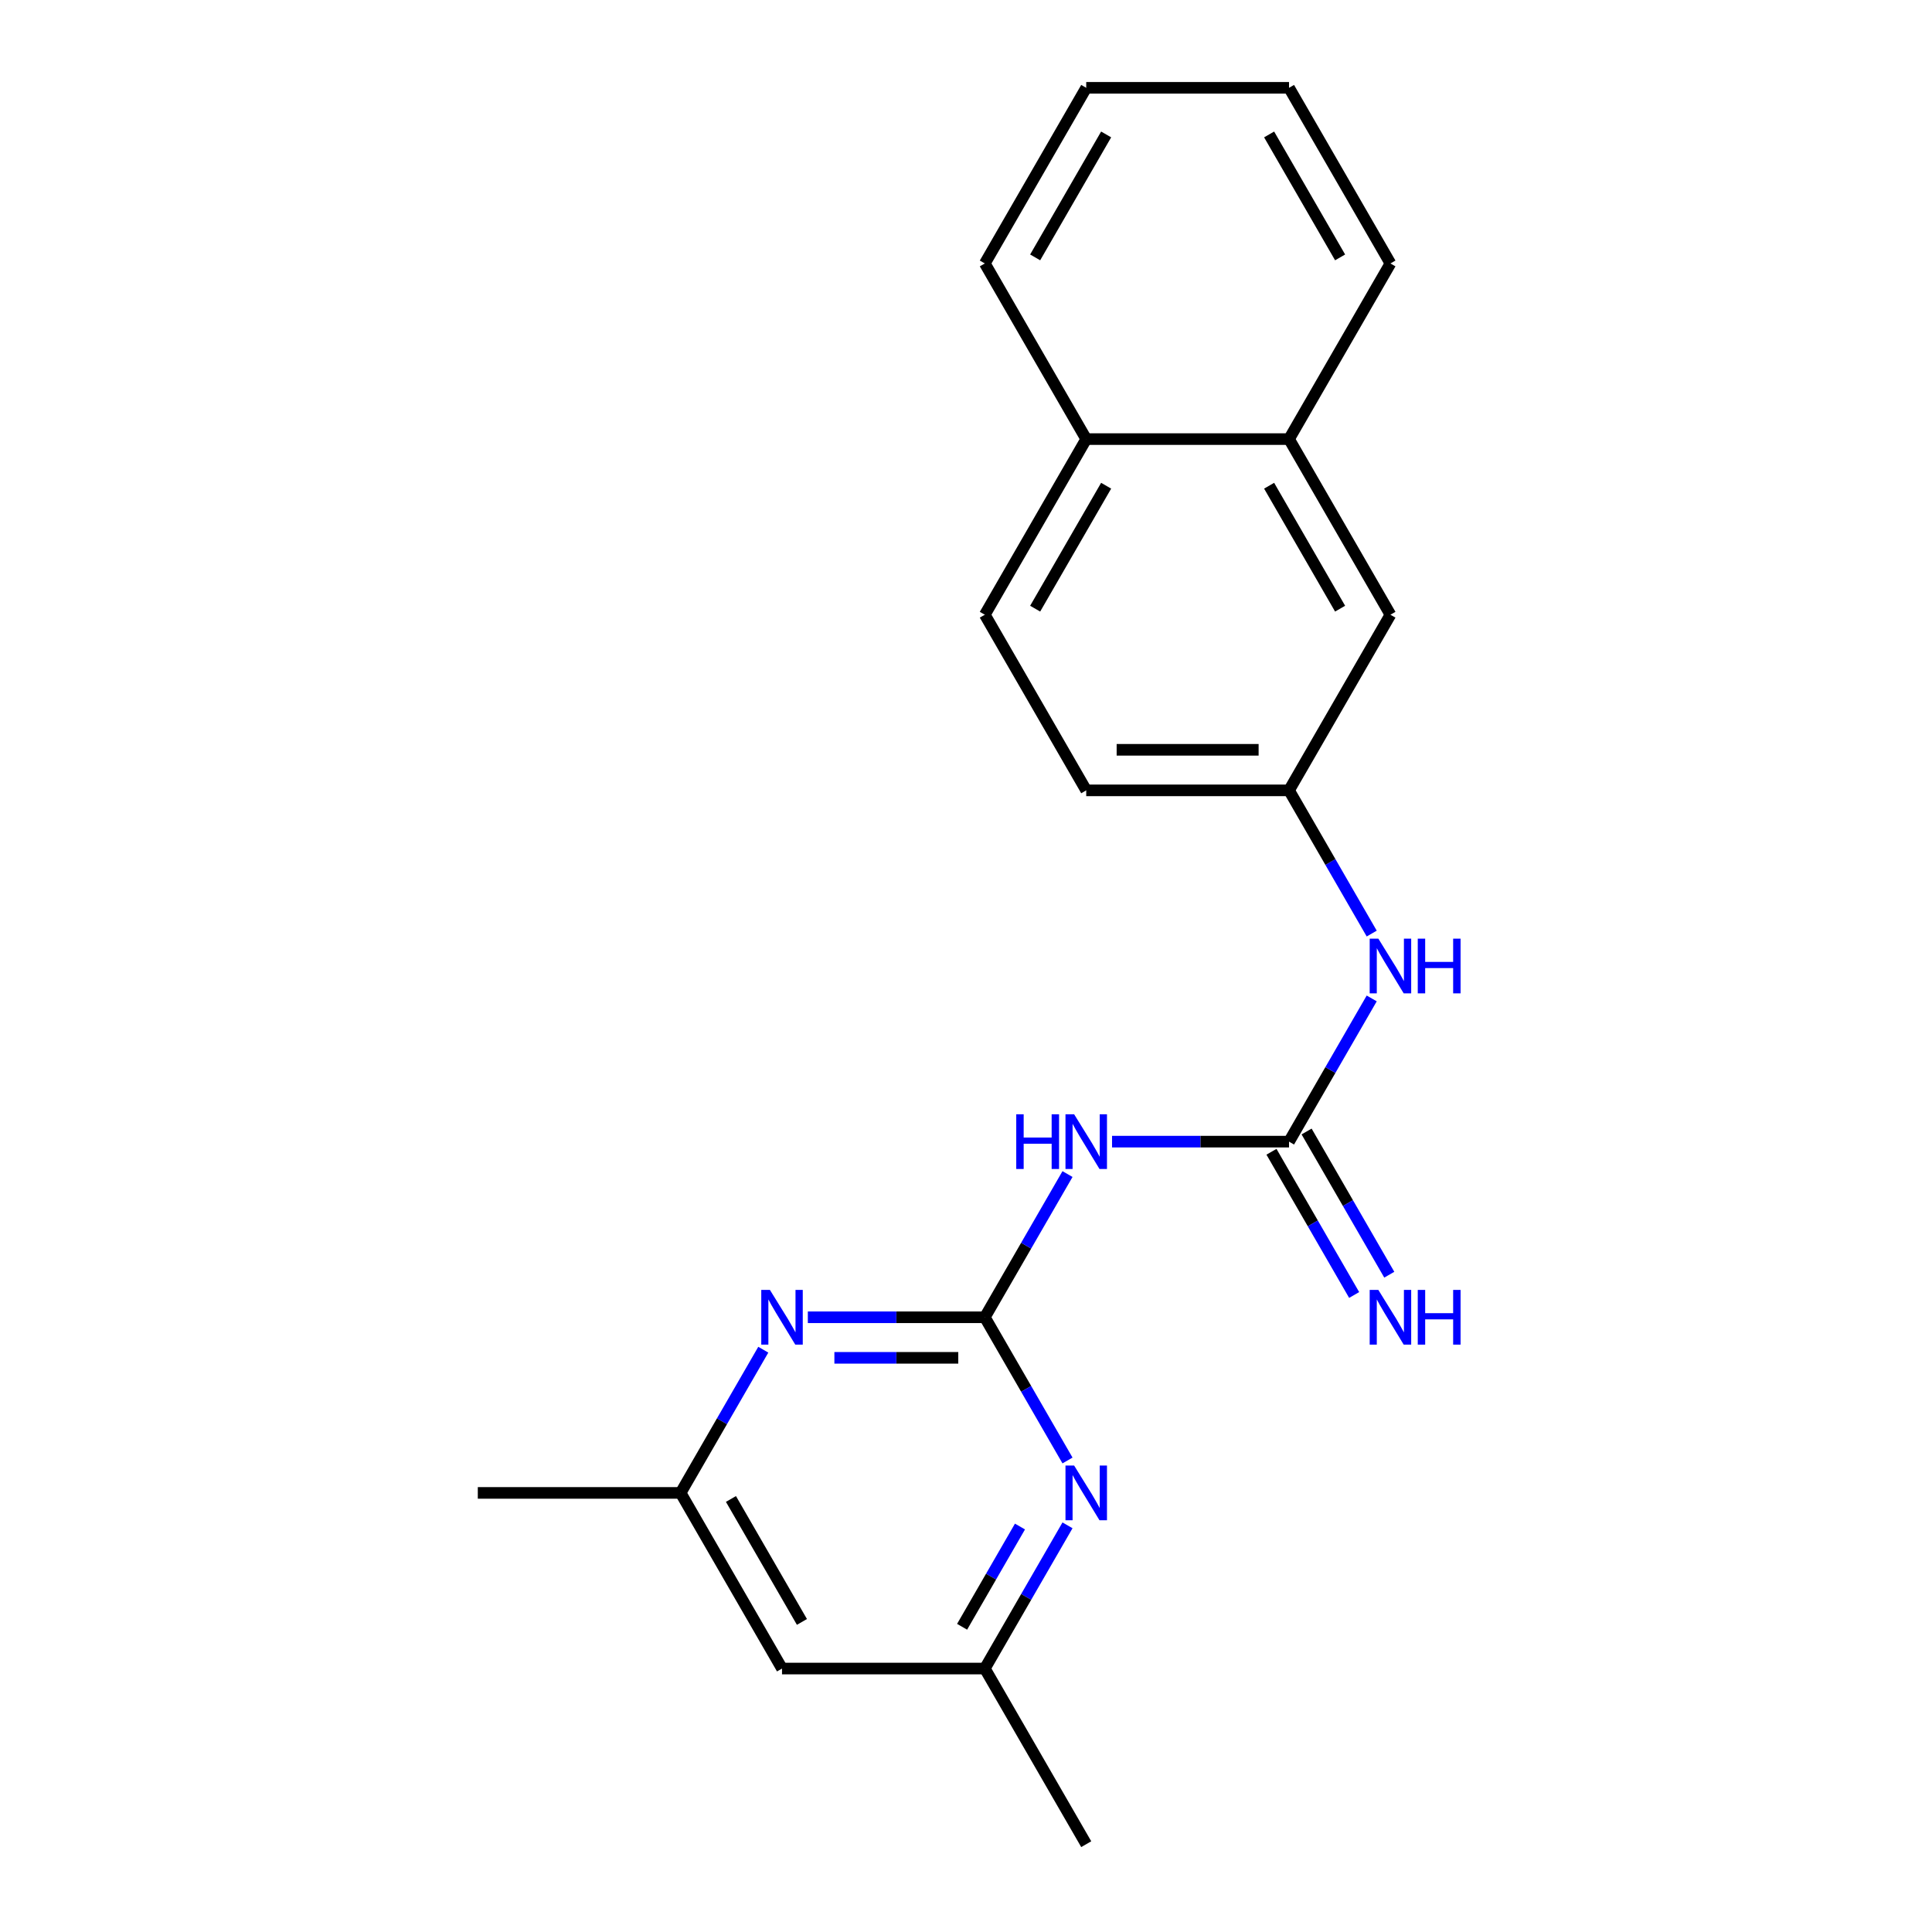 <?xml version='1.0' encoding='iso-8859-1'?>
<svg version='1.1' baseProfile='full'
              xmlns='http://www.w3.org/2000/svg'
                      xmlns:rdkit='http://www.rdkit.org/xml'
                      xmlns:xlink='http://www.w3.org/1999/xlink'
                  xml:space='preserve'
width='1000px' height='1000px' viewBox='0 0 1000 1000'>
<!-- END OF HEADER -->
<rect style='opacity:1.0;fill:#FFFFFF;stroke:none' width='1000' height='1000' x='0' y='0'> </rect>
<path class='bond-0' d='M 509.743,681.818 L 531.141,644.756' style='fill:none;fill-rule:evenodd;stroke:#000000;stroke-width:6px;stroke-linecap:butt;stroke-linejoin:miter;stroke-opacity:1' />
<path class='bond-0' d='M 531.141,644.756 L 552.539,607.693' style='fill:none;fill-rule:evenodd;stroke:#0000FF;stroke-width:6px;stroke-linecap:butt;stroke-linejoin:miter;stroke-opacity:1' />
<path class='bond-2' d='M 509.743,681.818 L 463.939,681.818' style='fill:none;fill-rule:evenodd;stroke:#000000;stroke-width:6px;stroke-linecap:butt;stroke-linejoin:miter;stroke-opacity:1' />
<path class='bond-2' d='M 463.939,681.818 L 418.135,681.818' style='fill:none;fill-rule:evenodd;stroke:#0000FF;stroke-width:6px;stroke-linecap:butt;stroke-linejoin:miter;stroke-opacity:1' />
<path class='bond-2' d='M 496.002,702.813 L 463.939,702.813' style='fill:none;fill-rule:evenodd;stroke:#000000;stroke-width:6px;stroke-linecap:butt;stroke-linejoin:miter;stroke-opacity:1' />
<path class='bond-2' d='M 463.939,702.813 L 431.876,702.813' style='fill:none;fill-rule:evenodd;stroke:#0000FF;stroke-width:6px;stroke-linecap:butt;stroke-linejoin:miter;stroke-opacity:1' />
<path class='bond-3' d='M 509.743,681.818 L 531.141,718.881' style='fill:none;fill-rule:evenodd;stroke:#000000;stroke-width:6px;stroke-linecap:butt;stroke-linejoin:miter;stroke-opacity:1' />
<path class='bond-3' d='M 531.141,718.881 L 552.539,755.943' style='fill:none;fill-rule:evenodd;stroke:#0000FF;stroke-width:6px;stroke-linecap:butt;stroke-linejoin:miter;stroke-opacity:1' />
<path class='bond-1' d='M 575.594,590.909 L 621.398,590.909' style='fill:none;fill-rule:evenodd;stroke:#0000FF;stroke-width:6px;stroke-linecap:butt;stroke-linejoin:miter;stroke-opacity:1' />
<path class='bond-1' d='M 621.398,590.909 L 667.202,590.909' style='fill:none;fill-rule:evenodd;stroke:#000000;stroke-width:6px;stroke-linecap:butt;stroke-linejoin:miter;stroke-opacity:1' />
<path class='bond-4' d='M 667.202,590.909 L 688.6,553.847' style='fill:none;fill-rule:evenodd;stroke:#000000;stroke-width:6px;stroke-linecap:butt;stroke-linejoin:miter;stroke-opacity:1' />
<path class='bond-4' d='M 688.6,553.847 L 709.998,516.784' style='fill:none;fill-rule:evenodd;stroke:#0000FF;stroke-width:6px;stroke-linecap:butt;stroke-linejoin:miter;stroke-opacity:1' />
<path class='bond-5' d='M 658.111,596.158 L 679.509,633.22' style='fill:none;fill-rule:evenodd;stroke:#000000;stroke-width:6px;stroke-linecap:butt;stroke-linejoin:miter;stroke-opacity:1' />
<path class='bond-5' d='M 679.509,633.22 L 700.907,670.283' style='fill:none;fill-rule:evenodd;stroke:#0000FF;stroke-width:6px;stroke-linecap:butt;stroke-linejoin:miter;stroke-opacity:1' />
<path class='bond-5' d='M 676.293,585.66 L 697.691,622.723' style='fill:none;fill-rule:evenodd;stroke:#000000;stroke-width:6px;stroke-linecap:butt;stroke-linejoin:miter;stroke-opacity:1' />
<path class='bond-5' d='M 697.691,622.723 L 719.089,659.785' style='fill:none;fill-rule:evenodd;stroke:#0000FF;stroke-width:6px;stroke-linecap:butt;stroke-linejoin:miter;stroke-opacity:1' />
<path class='bond-6' d='M 395.08,698.603 L 373.682,735.665' style='fill:none;fill-rule:evenodd;stroke:#0000FF;stroke-width:6px;stroke-linecap:butt;stroke-linejoin:miter;stroke-opacity:1' />
<path class='bond-6' d='M 373.682,735.665 L 352.284,772.727' style='fill:none;fill-rule:evenodd;stroke:#000000;stroke-width:6px;stroke-linecap:butt;stroke-linejoin:miter;stroke-opacity:1' />
<path class='bond-7' d='M 552.539,789.512 L 531.141,826.574' style='fill:none;fill-rule:evenodd;stroke:#0000FF;stroke-width:6px;stroke-linecap:butt;stroke-linejoin:miter;stroke-opacity:1' />
<path class='bond-7' d='M 531.141,826.574 L 509.743,863.636' style='fill:none;fill-rule:evenodd;stroke:#000000;stroke-width:6px;stroke-linecap:butt;stroke-linejoin:miter;stroke-opacity:1' />
<path class='bond-7' d='M 527.938,790.133 L 512.959,816.077' style='fill:none;fill-rule:evenodd;stroke:#0000FF;stroke-width:6px;stroke-linecap:butt;stroke-linejoin:miter;stroke-opacity:1' />
<path class='bond-7' d='M 512.959,816.077 L 497.981,842.02' style='fill:none;fill-rule:evenodd;stroke:#000000;stroke-width:6px;stroke-linecap:butt;stroke-linejoin:miter;stroke-opacity:1' />
<path class='bond-8' d='M 709.998,483.216 L 688.6,446.153' style='fill:none;fill-rule:evenodd;stroke:#0000FF;stroke-width:6px;stroke-linecap:butt;stroke-linejoin:miter;stroke-opacity:1' />
<path class='bond-8' d='M 688.6,446.153 L 667.202,409.091' style='fill:none;fill-rule:evenodd;stroke:#000000;stroke-width:6px;stroke-linecap:butt;stroke-linejoin:miter;stroke-opacity:1' />
<path class='bond-16' d='M 352.284,772.727 L 247.311,772.727' style='fill:none;fill-rule:evenodd;stroke:#000000;stroke-width:6px;stroke-linecap:butt;stroke-linejoin:miter;stroke-opacity:1' />
<path class='bond-21' d='M 352.284,772.727 L 404.77,863.636' style='fill:none;fill-rule:evenodd;stroke:#000000;stroke-width:6px;stroke-linecap:butt;stroke-linejoin:miter;stroke-opacity:1' />
<path class='bond-21' d='M 378.339,775.866 L 415.079,839.503' style='fill:none;fill-rule:evenodd;stroke:#000000;stroke-width:6px;stroke-linecap:butt;stroke-linejoin:miter;stroke-opacity:1' />
<path class='bond-10' d='M 509.743,863.636 L 404.77,863.636' style='fill:none;fill-rule:evenodd;stroke:#000000;stroke-width:6px;stroke-linecap:butt;stroke-linejoin:miter;stroke-opacity:1' />
<path class='bond-17' d='M 509.743,863.636 L 562.23,954.545' style='fill:none;fill-rule:evenodd;stroke:#000000;stroke-width:6px;stroke-linecap:butt;stroke-linejoin:miter;stroke-opacity:1' />
<path class='bond-11' d='M 667.202,409.091 L 719.689,318.182' style='fill:none;fill-rule:evenodd;stroke:#000000;stroke-width:6px;stroke-linecap:butt;stroke-linejoin:miter;stroke-opacity:1' />
<path class='bond-14' d='M 667.202,409.091 L 562.23,409.091' style='fill:none;fill-rule:evenodd;stroke:#000000;stroke-width:6px;stroke-linecap:butt;stroke-linejoin:miter;stroke-opacity:1' />
<path class='bond-14' d='M 651.456,388.096 L 577.975,388.096' style='fill:none;fill-rule:evenodd;stroke:#000000;stroke-width:6px;stroke-linecap:butt;stroke-linejoin:miter;stroke-opacity:1' />
<path class='bond-9' d='M 667.202,227.273 L 719.689,318.182' style='fill:none;fill-rule:evenodd;stroke:#000000;stroke-width:6px;stroke-linecap:butt;stroke-linejoin:miter;stroke-opacity:1' />
<path class='bond-9' d='M 656.893,251.406 L 693.634,315.043' style='fill:none;fill-rule:evenodd;stroke:#000000;stroke-width:6px;stroke-linecap:butt;stroke-linejoin:miter;stroke-opacity:1' />
<path class='bond-15' d='M 667.202,227.273 L 719.689,136.364' style='fill:none;fill-rule:evenodd;stroke:#000000;stroke-width:6px;stroke-linecap:butt;stroke-linejoin:miter;stroke-opacity:1' />
<path class='bond-22' d='M 667.202,227.273 L 562.23,227.273' style='fill:none;fill-rule:evenodd;stroke:#000000;stroke-width:6px;stroke-linecap:butt;stroke-linejoin:miter;stroke-opacity:1' />
<path class='bond-12' d='M 562.23,227.273 L 509.743,318.182' style='fill:none;fill-rule:evenodd;stroke:#000000;stroke-width:6px;stroke-linecap:butt;stroke-linejoin:miter;stroke-opacity:1' />
<path class='bond-12' d='M 572.538,251.406 L 535.798,315.043' style='fill:none;fill-rule:evenodd;stroke:#000000;stroke-width:6px;stroke-linecap:butt;stroke-linejoin:miter;stroke-opacity:1' />
<path class='bond-18' d='M 562.23,227.273 L 509.743,136.364' style='fill:none;fill-rule:evenodd;stroke:#000000;stroke-width:6px;stroke-linecap:butt;stroke-linejoin:miter;stroke-opacity:1' />
<path class='bond-13' d='M 509.743,318.182 L 562.23,409.091' style='fill:none;fill-rule:evenodd;stroke:#000000;stroke-width:6px;stroke-linecap:butt;stroke-linejoin:miter;stroke-opacity:1' />
<path class='bond-19' d='M 719.689,136.364 L 667.202,45.455' style='fill:none;fill-rule:evenodd;stroke:#000000;stroke-width:6px;stroke-linecap:butt;stroke-linejoin:miter;stroke-opacity:1' />
<path class='bond-19' d='M 693.634,133.225 L 656.893,69.588' style='fill:none;fill-rule:evenodd;stroke:#000000;stroke-width:6px;stroke-linecap:butt;stroke-linejoin:miter;stroke-opacity:1' />
<path class='bond-20' d='M 509.743,136.364 L 562.23,45.455' style='fill:none;fill-rule:evenodd;stroke:#000000;stroke-width:6px;stroke-linecap:butt;stroke-linejoin:miter;stroke-opacity:1' />
<path class='bond-20' d='M 535.798,133.225 L 572.538,69.588' style='fill:none;fill-rule:evenodd;stroke:#000000;stroke-width:6px;stroke-linecap:butt;stroke-linejoin:miter;stroke-opacity:1' />
<path class='bond-23' d='M 667.202,45.455 L 562.23,45.455' style='fill:none;fill-rule:evenodd;stroke:#000000;stroke-width:6px;stroke-linecap:butt;stroke-linejoin:miter;stroke-opacity:1' />
<path  class='atom-1' d='M 526.01 576.749
L 529.85 576.749
L 529.85 588.789
L 544.33 588.789
L 544.33 576.749
L 548.17 576.749
L 548.17 605.069
L 544.33 605.069
L 544.33 591.989
L 529.85 591.989
L 529.85 605.069
L 526.01 605.069
L 526.01 576.749
' fill='#0000FF'/>
<path  class='atom-1' d='M 555.97 576.749
L 565.25 591.749
Q 566.17 593.229, 567.65 595.909
Q 569.13 598.589, 569.21 598.749
L 569.21 576.749
L 572.97 576.749
L 572.97 605.069
L 569.09 605.069
L 559.13 588.669
Q 557.97 586.749, 556.73 584.549
Q 555.53 582.349, 555.17 581.669
L 555.17 605.069
L 551.49 605.069
L 551.49 576.749
L 555.97 576.749
' fill='#0000FF'/>
<path  class='atom-3' d='M 398.51 667.658
L 407.79 682.658
Q 408.71 684.138, 410.19 686.818
Q 411.67 689.498, 411.75 689.658
L 411.75 667.658
L 415.51 667.658
L 415.51 695.978
L 411.63 695.978
L 401.67 679.578
Q 400.51 677.658, 399.27 675.458
Q 398.07 673.258, 397.71 672.578
L 397.71 695.978
L 394.03 695.978
L 394.03 667.658
L 398.51 667.658
' fill='#0000FF'/>
<path  class='atom-4' d='M 555.97 758.567
L 565.25 773.567
Q 566.17 775.047, 567.65 777.727
Q 569.13 780.407, 569.21 780.567
L 569.21 758.567
L 572.97 758.567
L 572.97 786.887
L 569.09 786.887
L 559.13 770.487
Q 557.97 768.567, 556.73 766.367
Q 555.53 764.167, 555.17 763.487
L 555.17 786.887
L 551.49 786.887
L 551.49 758.567
L 555.97 758.567
' fill='#0000FF'/>
<path  class='atom-5' d='M 713.429 485.84
L 722.709 500.84
Q 723.629 502.32, 725.109 505
Q 726.589 507.68, 726.669 507.84
L 726.669 485.84
L 730.429 485.84
L 730.429 514.16
L 726.549 514.16
L 716.589 497.76
Q 715.429 495.84, 714.189 493.64
Q 712.989 491.44, 712.629 490.76
L 712.629 514.16
L 708.949 514.16
L 708.949 485.84
L 713.429 485.84
' fill='#0000FF'/>
<path  class='atom-5' d='M 733.829 485.84
L 737.669 485.84
L 737.669 497.88
L 752.149 497.88
L 752.149 485.84
L 755.989 485.84
L 755.989 514.16
L 752.149 514.16
L 752.149 501.08
L 737.669 501.08
L 737.669 514.16
L 733.829 514.16
L 733.829 485.84
' fill='#0000FF'/>
<path  class='atom-6' d='M 713.429 667.658
L 722.709 682.658
Q 723.629 684.138, 725.109 686.818
Q 726.589 689.498, 726.669 689.658
L 726.669 667.658
L 730.429 667.658
L 730.429 695.978
L 726.549 695.978
L 716.589 679.578
Q 715.429 677.658, 714.189 675.458
Q 712.989 673.258, 712.629 672.578
L 712.629 695.978
L 708.949 695.978
L 708.949 667.658
L 713.429 667.658
' fill='#0000FF'/>
<path  class='atom-6' d='M 733.829 667.658
L 737.669 667.658
L 737.669 679.698
L 752.149 679.698
L 752.149 667.658
L 755.989 667.658
L 755.989 695.978
L 752.149 695.978
L 752.149 682.898
L 737.669 682.898
L 737.669 695.978
L 733.829 695.978
L 733.829 667.658
' fill='#0000FF'/>
</svg>
